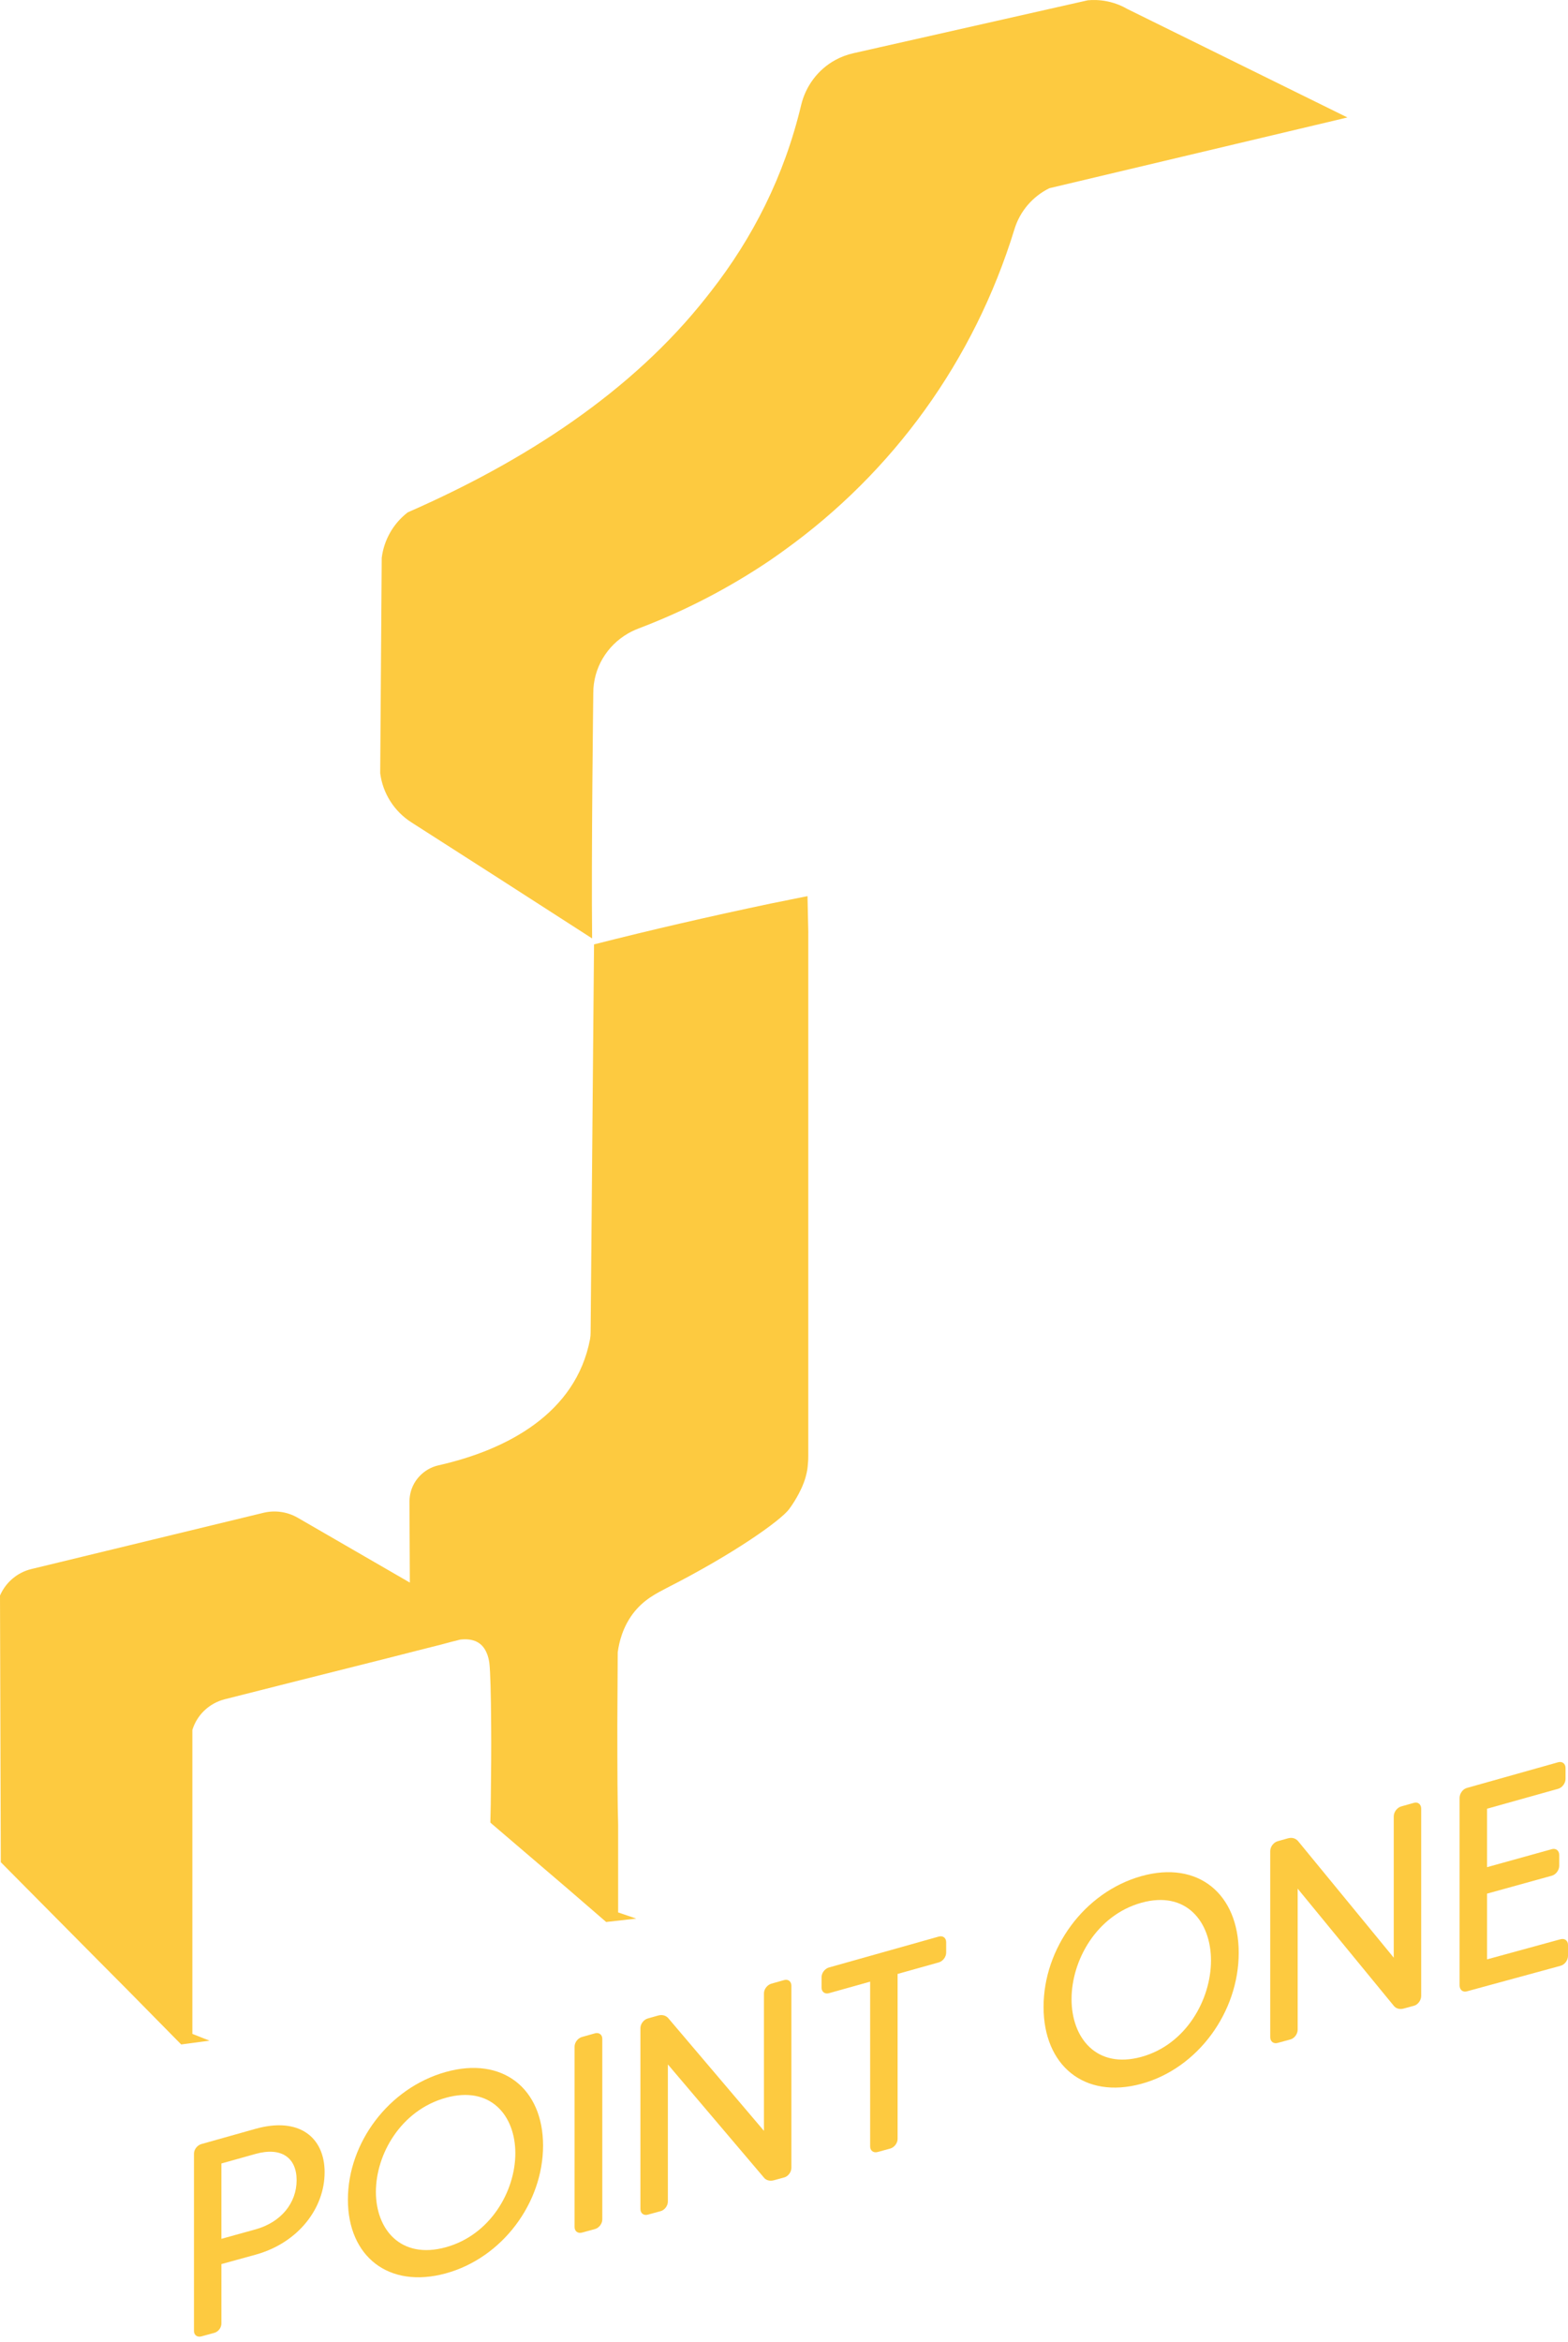 <?xml version="1.0" encoding="UTF-8"?><svg id="Layer_1" xmlns="http://www.w3.org/2000/svg" viewBox="0 0 996.99 1488.3"><defs><style>.cls-1{fill:#fdca40;}</style></defs><path class="cls-1" d="M856.74,74.65l-189.52,44.96c-10.55,5.2-18.7,14.55-22.19,26.03-25.72,83.78-77.38,154.49-146.39,204.06-1.2.89-2.41,1.75-3.61,2.6-1.82,1.28-3.69,2.56-5.51,3.84-25.8,17.42-53.8,32-83.71,43.33-2.29.89-4.5,1.94-6.59,3.14-13.38,7.76-21.99,21.95-21.99,37.74,0,0-1.32,104.22-.74,156.01-22.23-14.39-98.75-63.5-114.81-73.7-11.06-7.02-18.31-18.54-19.94-31.3v-.16l.97-136.69c1.44-11.48,7.41-21.88,16.52-28.9,73.85-32.31,142.31-76.3,189.98-136.84.89-1.13,1.78-2.25,2.68-3.41,26.65-34.06,46.7-73.27,57.48-118.5,2.95-12.37,10.86-22.73,21.64-28.66,3.53-1.94,7.37-3.41,11.44-4.34L691.66.18c3.05-.28,7.28-.33,12.17.64,5.75,1.14,10.18,3.26,13.05,4.93,16.6,8.18,33.19,16.35,49.79,24.53l90.07,44.37Z"/><path class="cls-1" d="M513.93,592.79v332.31c0,.89,0,2.91-.25,5.32-.13,2.28-.51,4.82-1.27,7.6,0,0-.63,2.79-2.41,6.84,0,0-3.04,7.22-8.36,14.32-5.45,7.1-34.35,27.88-77.44,49.81-6.46,3.42-14.83,7.35-21.67,16.35-6.59,8.75-8.87,18.12-9.76,24.71-.13,16.86-.13,32.32-.25,46.13,0,29.53.13,51.46.51,63.37v55.77l11.53,3.93-19.14,2.15-24.21-20.91-48.79-41.7-.63-.63c.13-3.93.13-7.73.25-11.53.25-19.39.38-36.5.25-50.44-.13-20.15-.51-33.97-1.14-39.42-1.14-8.11-4.69-11.15-5.83-12.04-4.06-3.3-9.38-3.17-12.67-2.79-4.06,1.01-8.11,2.03-12.17,3.17-5.07,1.27-10.01,2.53-15.08,3.8-6.34,1.65-12.55,3.17-18.88,4.82-35.36,8.87-78.07,19.64-103.55,26.11-10.01,2.53-17.74,10.01-20.66,19.52v193.15l10.9,4.31-18,2.41-34.22-34.73-19.52-19.64L.51,1183.4l-.51-169.45c3.55-8.24,10.9-14.7,20.03-16.86l147.53-35.74c7.35-1.77,15.08-.63,21.55,3.04l71.48,41.32v-1.01l-.25-50.7c0-1.01.13-2.03.25-3.04,1.27-9.63,8.62-17.62,18.25-19.77,43.73-9.89,87.32-33.08,96.32-80.1.25-1.39.38-2.79.38-4.18l2.16-246.38v-.38c36.37-9.25,73.89-17.87,112.42-25.98,7.73-1.52,15.59-3.17,23.32-4.69.13,7.73.38,15.46.51,23.32Z"/><path class="cls-1" d="M206.4,1380.52c0,22.47-16.4,44.72-43.98,52.32l-21.64,5.96v37.75c0,2.62-1.92,5.24-4.53,5.95l-8.2,2.24c-2.62.71-4.71-.81-4.71-3.43v-112.75c0-2.62,2.1-5.3,4.71-6.04l34.38-9.67c27.58-7.76,43.98,5.18,43.98,27.66ZM188.6,1385.48c0-14.37-9.77-21.28-26.18-16.68l-21.64,6.06v47.88l21.64-5.99c16.41-4.54,26.18-16.89,26.18-31.27Z"/><path class="cls-1" d="M345.3,1363.48c0,36.35-25.82,71.39-61.96,81.24-36.3,9.89-62.13-10.84-62.13-46.88s25.82-70.89,62.13-81.1c36.13-10.17,61.96,10.4,61.96,46.74ZM327.67,1368.36c0-24.08-15.88-43.18-44.33-35.21-28.45,7.97-44.33,35.83-44.33,59.76s15.88,43,44.33,35.22,44.33-35.68,44.33-59.77Z"/><path class="cls-1" d="M370.05,1294.47l8.2-2.31c2.62-.74,4.71.81,4.71,3.47v114.84c0,2.66-2.1,5.37-4.71,6.08l-8.2,2.24c-2.62.71-4.71-.85-4.71-3.51v-114.7c0-2.66,2.1-5.38,4.71-6.12Z"/><path class="cls-1" d="M490.46,1260.6l8.2-2.31c2.44-.69,4.53.88,4.53,3.56v115.81c0,2.69-2.1,5.41-4.53,6.07l-6.64,1.81c-2.44.66-4.88.08-6.28-1.69l-61.09-71.95v87.19c0,2.67-2.09,5.38-4.53,6.05l-8.2,2.24c-2.62.71-4.71-.85-4.71-3.52v-115.04c0-2.67,2.1-5.4,4.71-6.13l6.46-1.82c2.62-.74,4.88-.13,6.46,1.57l60.91,71.69v-87.37c0-2.68,2.1-5.42,4.71-6.16Z"/><path class="cls-1" d="M601.61,1234.21v6.68c0,2.71-2.1,5.46-4.71,6.19l-26.17,7.33v104.83c0,2.7-2.1,5.43-4.72,6.15l-8.03,2.19c-2.62.71-4.71-.88-4.71-3.57v-104.7l-26.18,7.33c-2.62.73-4.71-.84-4.71-3.53v-6.64c0-2.69,2.1-5.44,4.71-6.17l69.81-19.64c2.62-.74,4.71.84,4.71,3.55Z"/><path class="cls-1" d="M787.62,1241.01c0,37.48-25.83,73.4-61.96,83.24-36.3,9.89-62.13-11.72-62.13-48.88s25.82-72.88,62.13-83.1c36.13-10.17,61.96,11.27,61.96,48.74ZM769.99,1245.89c0-24.83-15.88-44.67-44.33-36.69-28.45,7.97-44.33,36.57-44.33,61.24s15.88,44.48,44.33,36.7c28.45-7.78,44.33-36.42,44.33-61.25Z"/><path class="cls-1" d="M890.91,1147.97l8.2-2.31c2.44-.69,4.53.94,4.53,3.7v119.04c0,2.76-2.1,5.55-4.53,6.21l-6.64,1.81c-2.44.66-4.88.05-6.28-1.78l-61.09-74.43v89.63c0,2.75-2.09,5.52-4.53,6.18l-8.2,2.24c-2.62.71-4.71-.91-4.71-3.66v-118.26c0-2.74,2.1-5.53,4.71-6.27l6.46-1.82c2.62-.74,4.88-.09,6.46,1.66l60.91,74.17v-89.81c0-2.76,2.1-5.56,4.71-6.29Z"/><path class="cls-1" d="M992.28,1232.36c2.62-.72,4.71.94,4.71,3.54v7.04c0,2.78-2.1,5.58-4.71,6.29l-59.68,16.26c-2.45.67-4.54-.98-4.54-3.75v-119.24c0-2.77,2.1-5.57,4.54-6.26l58.12-16.35c2.62-.74,4.71.9,4.71,3.68v6.86c0,2.78-2.1,5.59-4.71,6.33l-45.21,12.66v37.14l41.19-11.44c2.62-.73,4.71.92,4.71,3.7v6.86c0,2.79-2.1,5.58-4.71,6.31l-41.19,11.39v41.77l46.78-12.8Z"/></svg>